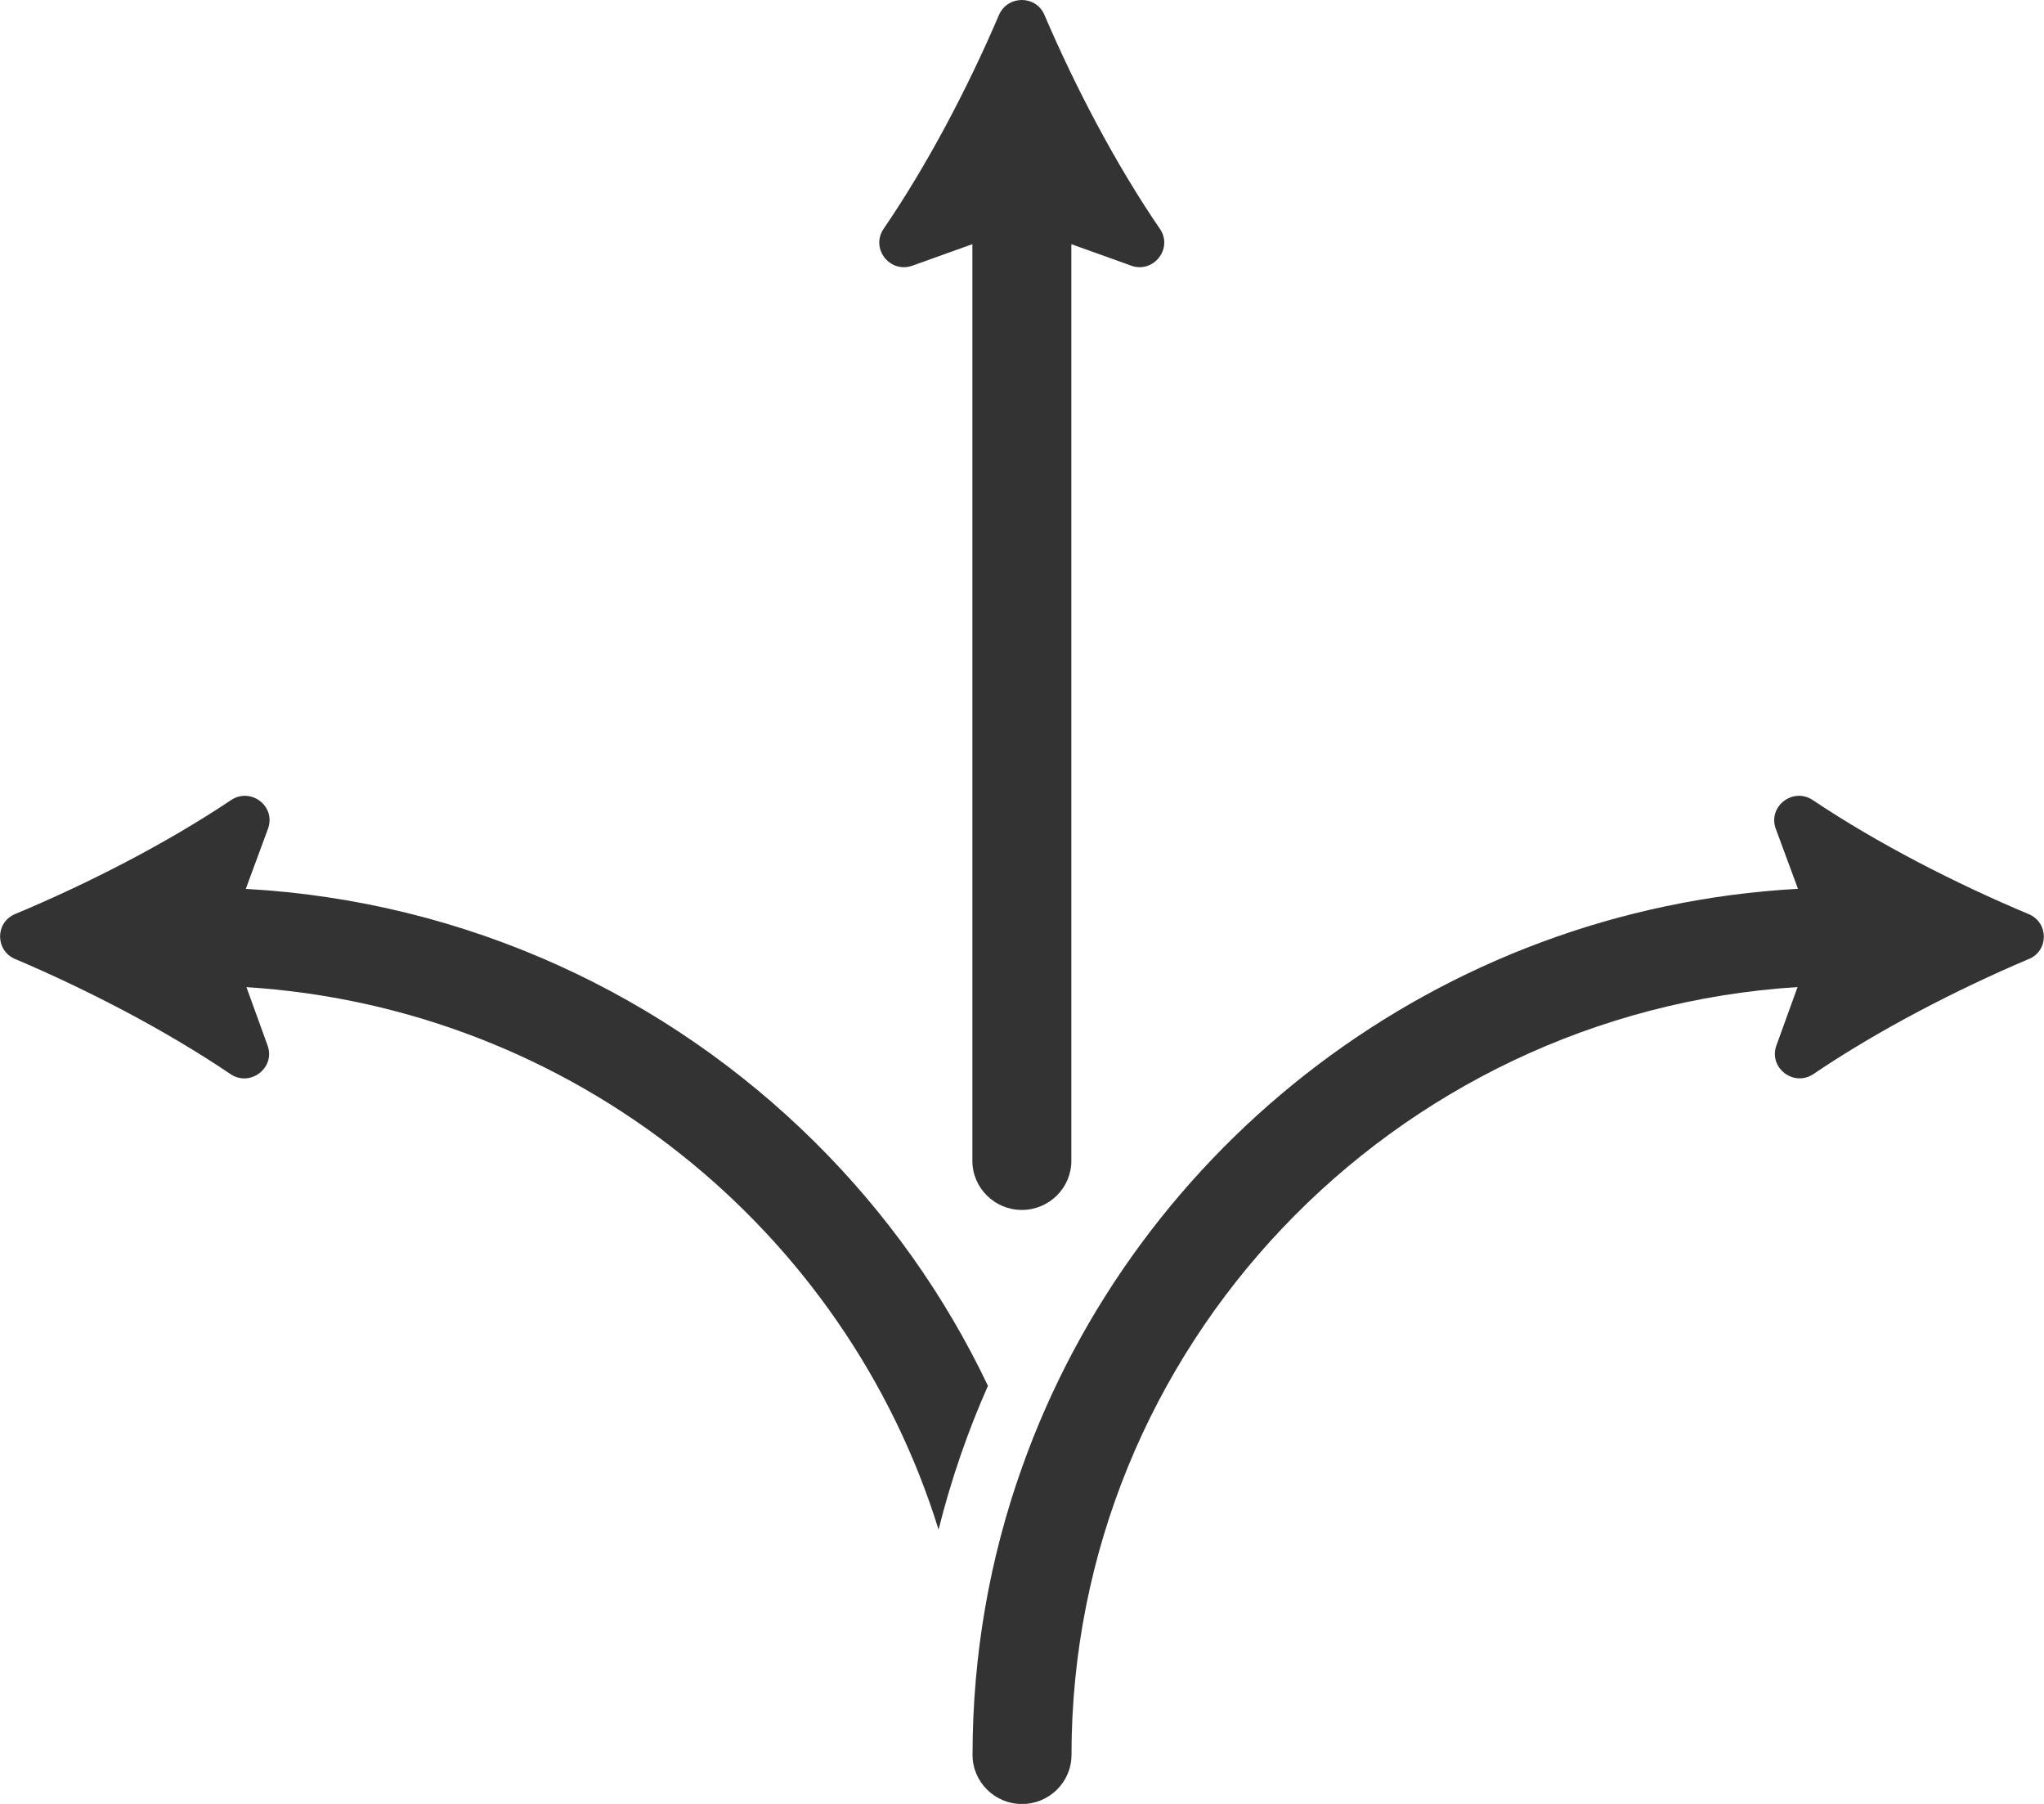 <svg width="51" height="45" viewBox="0 0 51 45" fill="none" xmlns="http://www.w3.org/2000/svg">
<g clip-path="url(#clip0_2509_605)">
<path d="M28.226 6.627L26.731 6.091V28.959C26.731 29.633 26.177 30.183 25.497 30.183C24.816 30.183 24.262 29.633 24.262 28.959V6.091L22.767 6.627C22.207 6.829 21.713 6.201 22.047 5.708C23.148 4.1 24.155 2.175 24.926 0.372C25.143 -0.124 25.85 -0.124 26.06 0.372C26.831 2.175 27.842 4.103 28.94 5.708C29.277 6.197 28.783 6.829 28.219 6.627H28.226Z" fill="#333333"/>
<path d="M24.653 34.565C24.142 35.716 23.729 36.917 23.418 38.157C21.103 30.685 14.303 25.141 6.149 24.625L6.676 26.08C6.88 26.636 6.243 27.125 5.752 26.795C4.134 25.7 2.192 24.694 0.377 23.923C-0.123 23.712 -0.123 23.01 0.377 22.802C2.196 22.041 4.141 21.046 5.762 19.961C6.259 19.627 6.893 20.116 6.686 20.675L6.133 22.174C11.664 22.481 16.649 24.84 20.332 28.491C22.101 30.245 23.569 32.299 24.649 34.568L24.653 34.565Z" fill="#333333"/>
<path d="M50.623 23.922C48.811 24.692 46.866 25.698 45.252 26.79C44.758 27.127 44.12 26.637 44.324 26.078L44.851 24.623C34.755 25.261 26.735 33.61 26.735 43.779C26.735 44.453 26.181 45.003 25.5 45.003C24.82 45.003 24.266 44.453 24.266 43.779C24.266 41.268 24.699 38.853 25.5 36.607C28.359 28.556 35.896 22.671 44.861 22.172L44.307 20.673C44.104 20.118 44.738 19.628 45.231 19.959C46.856 21.047 48.801 22.043 50.62 22.804C51.12 23.015 51.123 23.717 50.62 23.925L50.623 23.922Z" fill="#333333"/>
</g>
<defs>
<clipPath id="clip0_2509_605">
<rect width="51" height="45" fill="white"/>
</clipPath>
</defs>
</svg>
